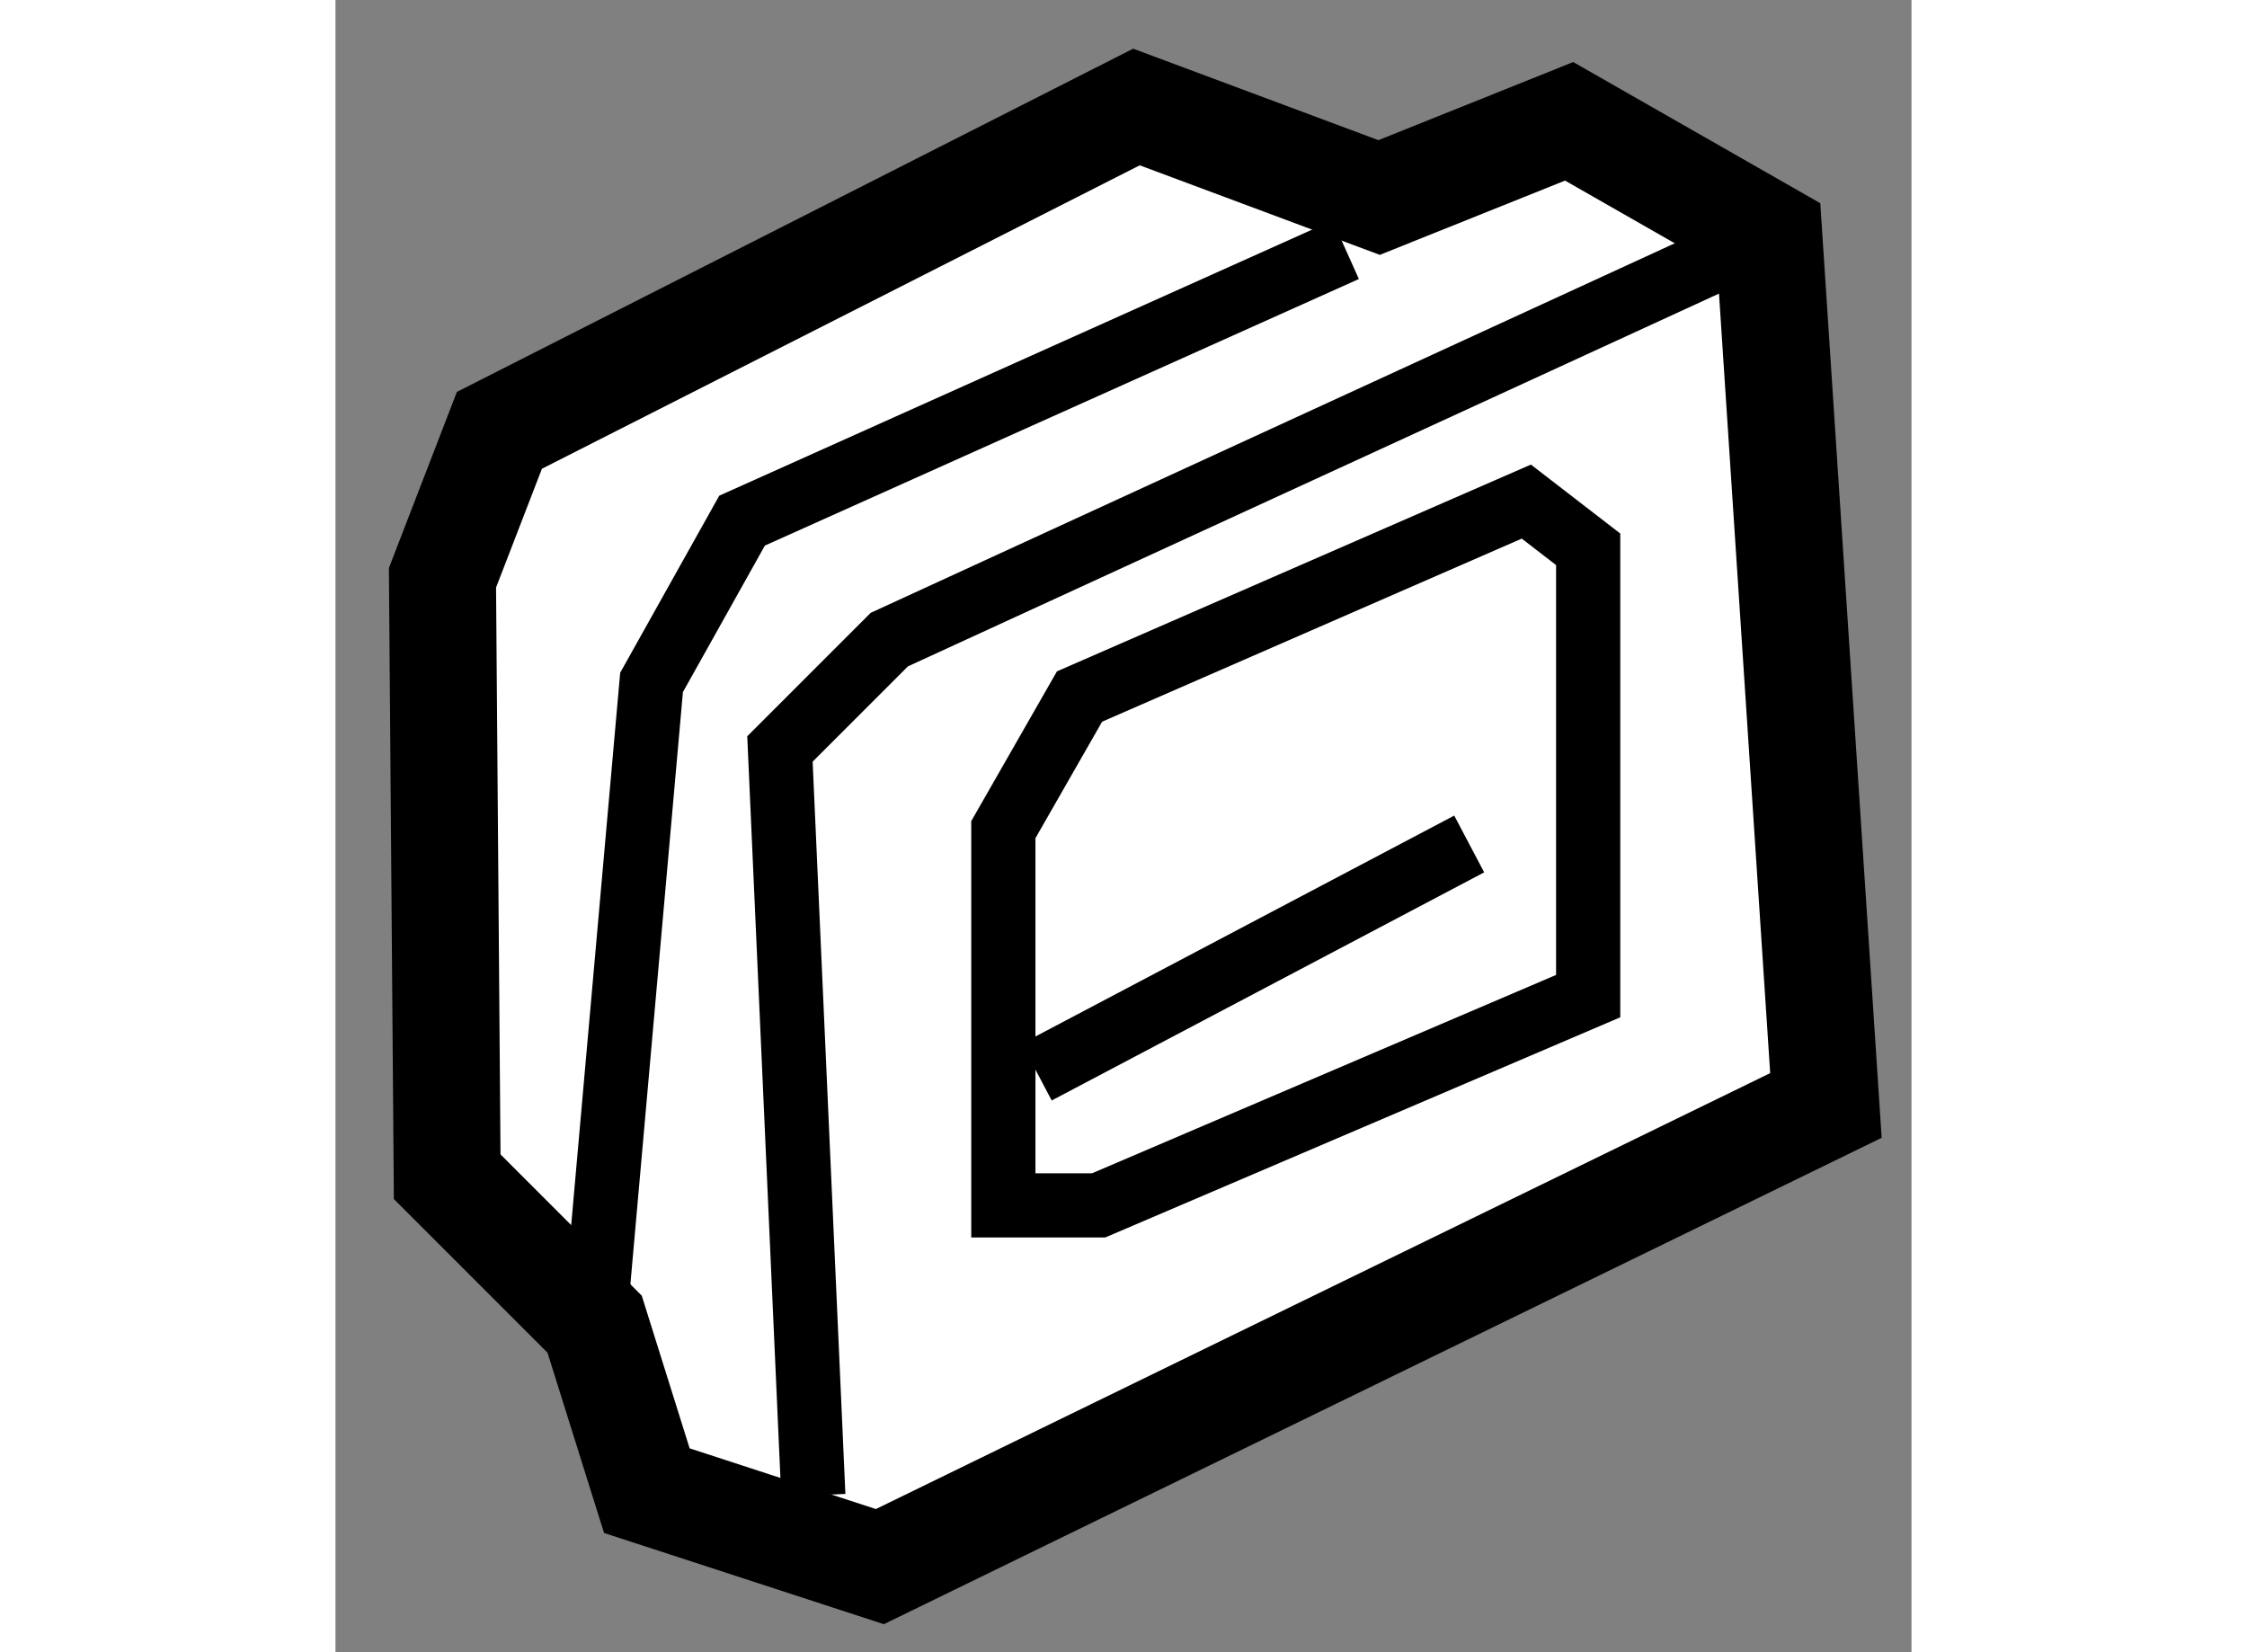 <?xml version="1.0" encoding="utf-8"?>
<!-- Generator: Adobe Illustrator 15.1.0, SVG Export Plug-In . SVG Version: 6.00 Build 0)  -->
<!DOCTYPE svg PUBLIC "-//W3C//DTD SVG 1.1//EN" "http://www.w3.org/Graphics/SVG/1.1/DTD/svg11.dtd">
<svg version="1.1" xmlns="http://www.w3.org/2000/svg" xmlns:xlink="http://www.w3.org/1999/xlink" x="0px" y="0px" width="244.8px"
	 height="180px" viewBox="100.038 48.386 7.365 7.721" enable-background="new 0 0 244.8 180" xml:space="preserve">
	
<rect x="100.038" y="48.386" width="7.365" height="7.721" fill="#808080" stroke="none"/>
	
<g><polygon fill="#FFFFFF" stroke="#000000" stroke-width="0.5" points="104.915,49.309 103.781,48.886 100.804,50.397 
			100.538,51.086 100.56,53.885 101.249,54.574 101.493,55.352 102.582,55.707 107.003,53.552 106.736,49.486 105.803,48.953 		"></polygon><polyline fill="none" stroke="#000000" stroke-width="0.3" points="104.759,49.553 101.938,50.819 101.515,51.575 101.249,54.574 
					"></polyline><polyline fill="none" stroke="#000000" stroke-width="0.3" points="106.736,49.486 102.626,51.375 102.115,51.886 102.271,55.374 
					"></polyline><polygon fill="none" stroke="#000000" stroke-width="0.3" points="105.603,50.73 103.515,51.641 103.159,52.263 103.159,54.019 
			103.604,54.019 105.892,53.041 105.892,50.953 		"></polygon><line fill="none" stroke="#000000" stroke-width="0.3" x1="103.315" y1="53.396" x2="105.336" y2="52.33"></line></g>


</svg>